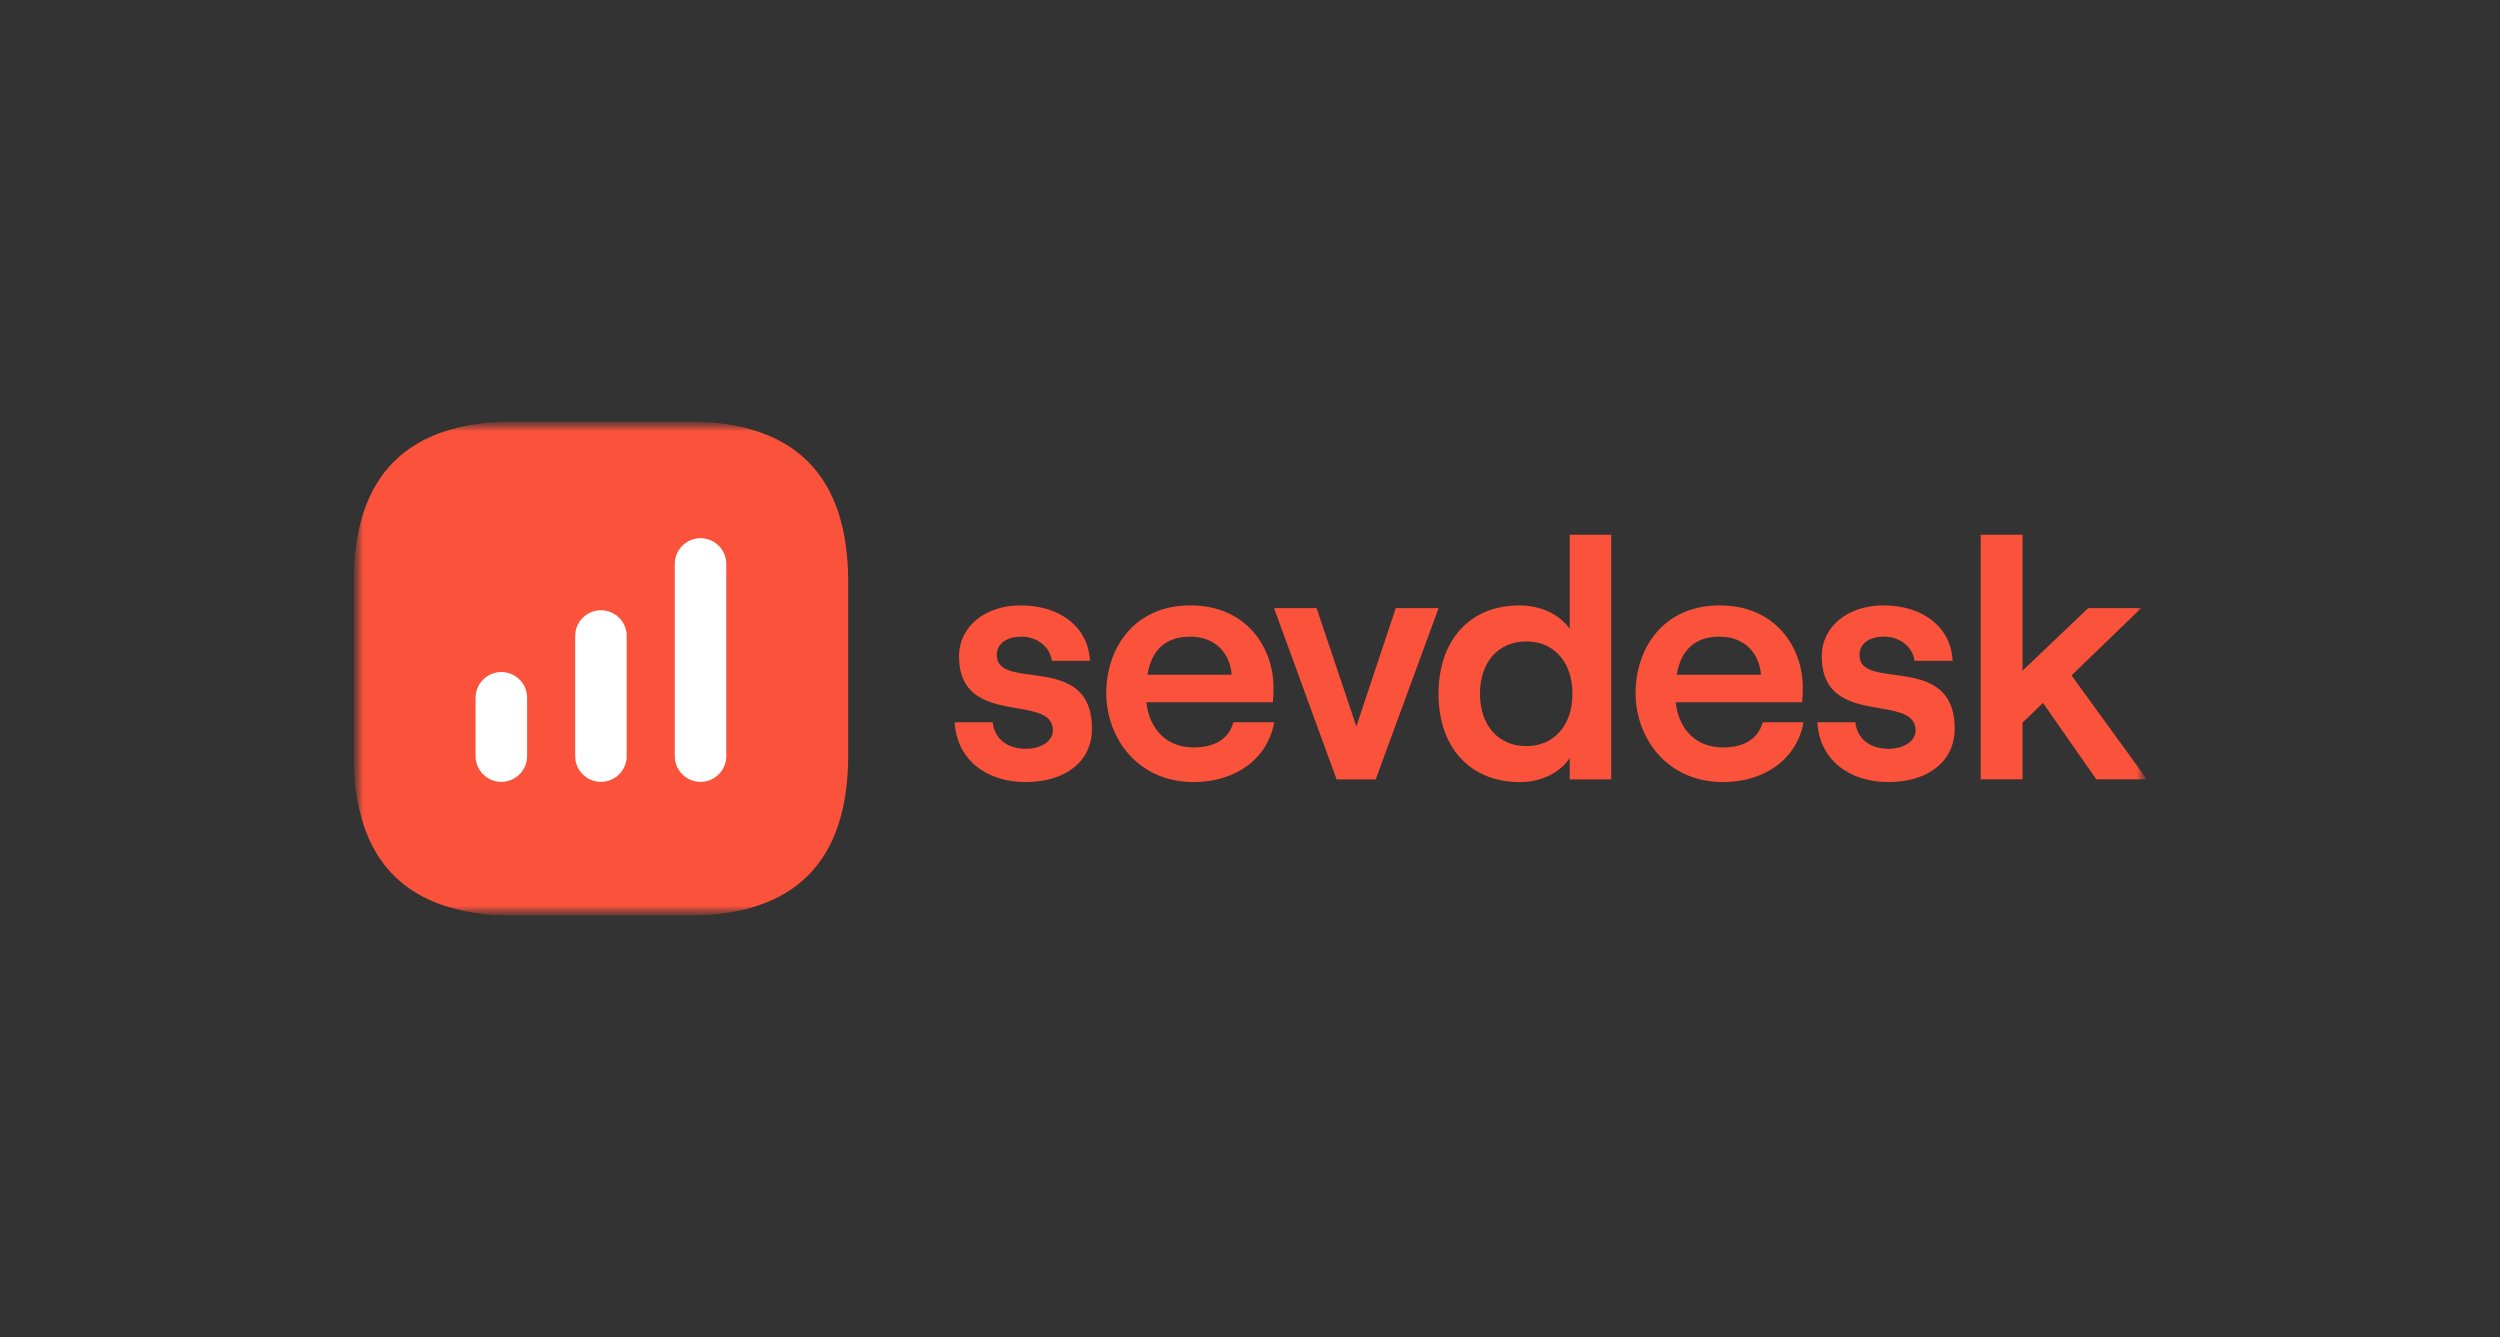 <?xml version="1.0" encoding="UTF-8"?>
<svg xmlns="http://www.w3.org/2000/svg" width="258" height="138" viewBox="0 0 258 138" fill="none">
  <rect x="0" y="0" width="258" height="138" fill="#333333" stroke="none"/>
  <g clip-path="url(#clip0_5288_6978)">
    <mask id="mask0_5288_6978" style="mask-type:luminance" maskUnits="userSpaceOnUse" x="36" y="43" width="186" height="52">
      <path d="M221.5 43.5H36.5V94.5H221.5V43.5Z" fill="white"></path>
    </mask>
    <g mask="url(#mask0_5288_6978)">
      <mask id="mask1_5288_6978" style="mask-type:luminance" maskUnits="userSpaceOnUse" x="36" y="43" width="186" height="52">
        <path d="M221.57 43.5H36.5V94.5H221.57V43.5Z" fill="white"></path>
      </mask>
      <g mask="url(#mask1_5288_6978)">
        <path d="M53.085 94.5C42.027 94.5 36.5 88.977 36.5 77.927V60.077C36.5 49.023 42.027 43.5 53.085 43.5H70.949C82.007 43.5 87.534 49.023 87.534 60.073V77.923C87.534 88.973 82.007 94.496 70.949 94.496H53.085V94.5Z" fill="#FB523B"></path>
        <path fill-rule="evenodd" clip-rule="evenodd" d="M72.295 55.542C70.827 55.542 69.637 56.731 69.637 58.198V78.032C69.637 79.499 70.827 80.688 72.295 80.688C73.763 80.688 74.953 79.499 74.953 78.032V58.198C74.953 56.731 73.763 55.542 72.295 55.542ZM59.359 65.636C59.359 64.169 60.549 62.979 62.017 62.979C63.485 62.979 64.675 64.169 64.675 65.636V78.032C64.675 79.499 63.485 80.688 62.017 80.688C60.549 80.688 59.359 79.499 59.359 78.032V65.636ZM49.081 72.011C49.081 70.544 50.271 69.354 51.739 69.354C53.207 69.354 54.397 70.544 54.397 72.011V78.032C54.397 79.499 53.207 80.688 51.739 80.688C50.271 80.688 49.081 79.499 49.081 78.032V72.011Z" fill="white"></path>
        <path fill-rule="evenodd" clip-rule="evenodd" d="M148.453 71.597C148.453 66.195 151.575 62.48 156.803 62.48C159.117 62.48 160.978 63.461 161.995 64.899V55.188H166.276V80.433H161.995V78.223C160.978 79.767 159.011 80.713 156.874 80.713C151.575 80.713 148.453 76.998 148.453 71.597ZM162.275 71.597C162.275 68.335 160.379 66.195 157.505 66.195C154.63 66.195 152.734 68.335 152.734 71.597C152.734 74.858 154.63 76.998 157.505 76.998C160.379 76.998 162.275 74.858 162.275 71.597ZM98.521 74.54H102.448C102.625 76.222 103.922 77.274 105.85 77.274C107.533 77.274 108.657 76.431 108.657 75.379C108.657 73.728 106.946 73.434 104.962 73.093C102.227 72.623 98.974 72.063 98.974 67.736C98.974 64.651 101.675 62.477 105.325 62.477C109.465 62.477 112.307 64.754 112.484 68.193H108.554C108.31 66.546 106.8 65.703 105.432 65.703C103.886 65.703 102.869 66.404 102.869 67.598C102.869 69.16 104.511 69.381 106.452 69.641C109.26 70.018 112.693 70.48 112.693 75.206C112.693 78.538 109.993 80.709 105.853 80.709C101.714 80.709 98.73 78.326 98.521 74.54ZM131.498 74.54C130.832 78.29 127.532 80.709 123.184 80.709C117.396 80.709 114.168 76.151 114.168 71.522C114.168 66.893 117.046 62.477 122.833 62.477C128.62 62.477 131.427 66.79 131.427 70.998C131.427 71.593 131.392 72.121 131.356 72.471H118.304C118.619 75.312 120.444 77.136 123.18 77.136C125.392 77.136 126.831 76.225 127.284 74.54H131.495H131.498ZM118.41 69.631H127.111C126.933 67.385 125.392 65.703 122.829 65.703C120.409 65.703 118.864 66.964 118.41 69.631ZM135.872 62.76H131.484H131.48L137.938 80.433H141.971L148.464 62.76H144.044L139.976 74.961L135.872 62.76ZM177.808 80.709C182.157 80.709 185.457 78.29 186.123 74.54H186.119H181.909C181.455 76.225 180.016 77.136 177.805 77.136C175.069 77.136 173.244 75.312 172.928 72.471H185.981C186.017 72.121 186.052 71.593 186.052 70.998C186.052 66.79 183.245 62.477 177.458 62.477C171.67 62.477 168.792 66.893 168.792 71.522C168.792 76.151 172.021 80.709 177.808 80.709ZM181.735 69.631H173.035C173.488 66.964 175.033 65.703 177.454 65.703C180.016 65.703 181.558 67.385 181.735 69.631ZM187.551 74.54H191.478C191.652 76.222 192.952 77.274 194.88 77.274C196.563 77.274 197.688 76.431 197.688 75.379C197.688 73.728 195.976 73.434 193.992 73.093C191.257 72.623 188.005 72.063 188.005 67.736C188.005 64.651 190.705 62.477 194.356 62.477C198.495 62.477 201.338 64.754 201.515 68.193H197.584C197.34 66.546 195.83 65.703 194.462 65.703C192.917 65.703 191.9 66.404 191.9 67.598C191.9 69.16 193.541 69.381 195.482 69.641C198.29 70.018 201.724 70.48 201.724 75.206C201.724 78.538 199.023 80.709 194.884 80.709C190.744 80.709 187.76 78.326 187.551 74.54ZM208.727 74.575L210.832 72.542H210.835L216.342 80.43H221.57L213.781 69.702L220.972 62.76H215.5L208.727 69.213V55.188H204.41V80.43H208.727V74.575Z" fill="#FB523B"></path>
      </g>
    </g>
  </g>
  <defs>
    <clipPath id="clip0_5288_6978">
      <rect width="185" height="51" fill="white" transform="translate(36.5 43.5)"></rect>
    </clipPath>
  </defs>
</svg>
